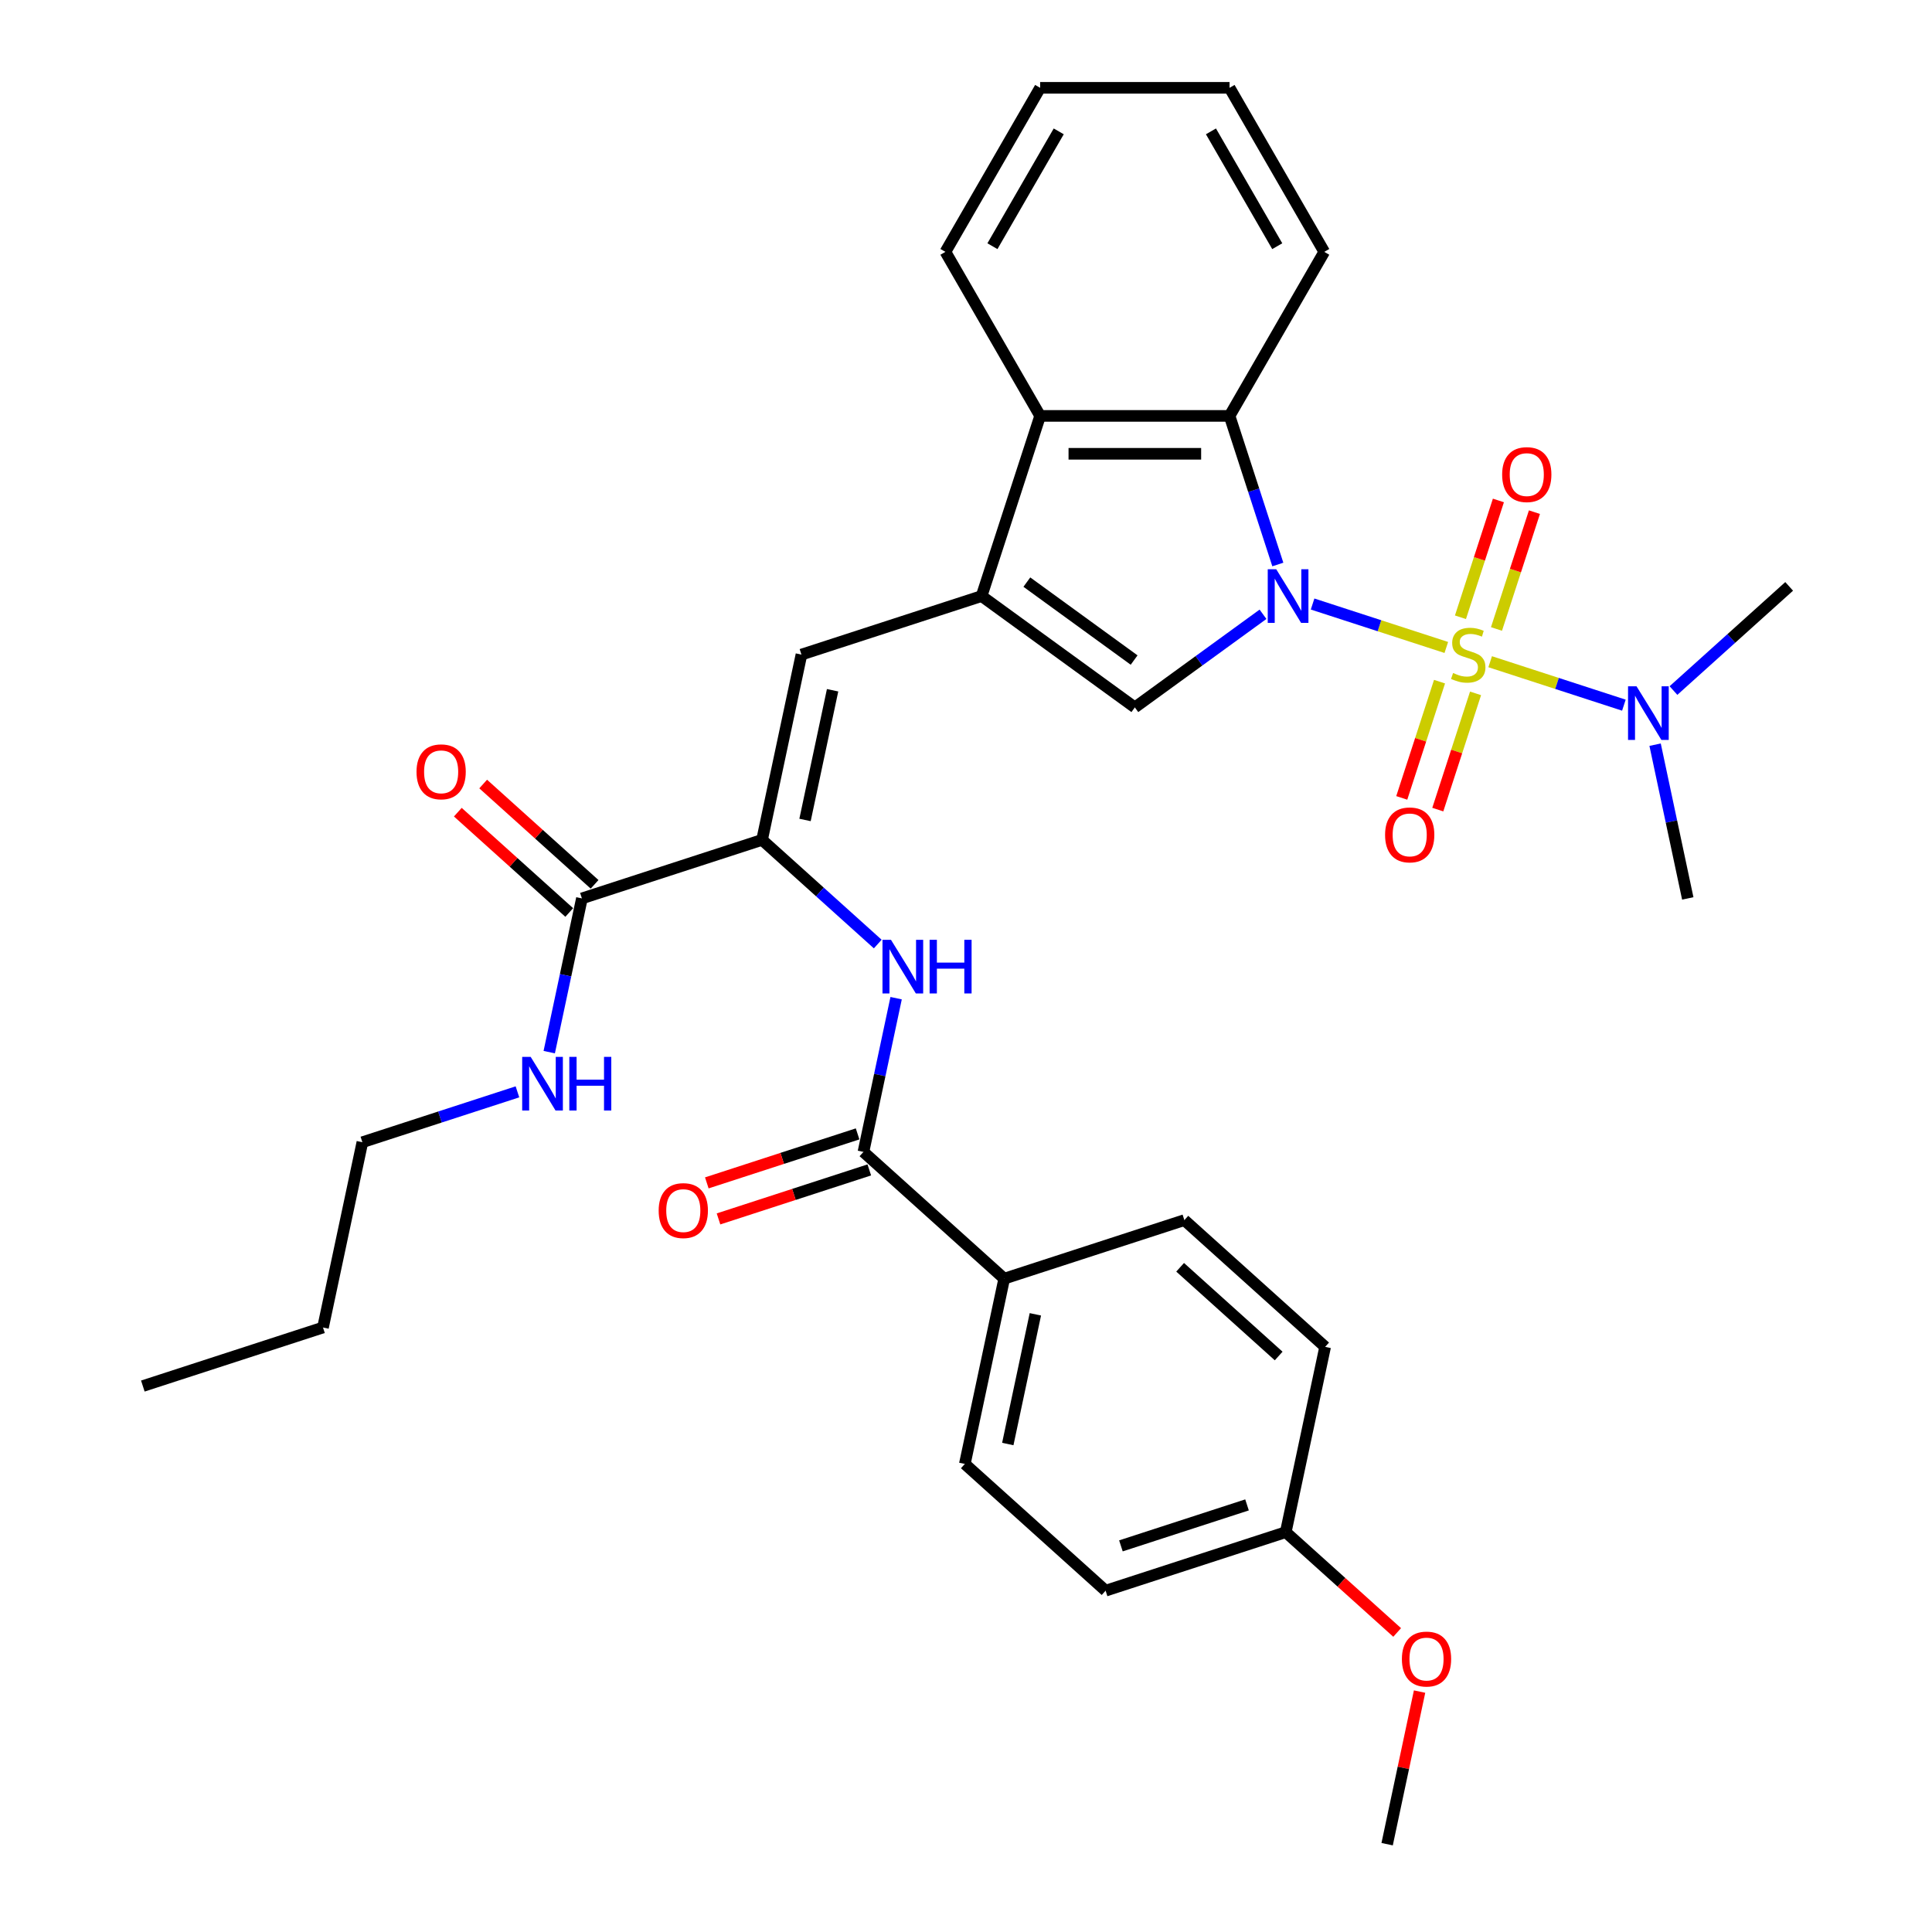 <?xml version='1.0' encoding='iso-8859-1'?>
<svg version='1.1' baseProfile='full'
              xmlns='http://www.w3.org/2000/svg'
                      xmlns:rdkit='http://www.rdkit.org/xml'
                      xmlns:xlink='http://www.w3.org/1999/xlink'
                  xml:space='preserve'
width='1000px' height='1000px' viewBox='0 0 1000 1000'>
<!-- END OF HEADER -->
<rect style='opacity:1.0;fill:#FFFFFF;stroke:none' width='1000' height='1000' x='0' y='0'> </rect>
<path class='bond-0' d='M 748.604,335.127 L 713.999,323.883' style='fill:none;fill-rule:evenodd;stroke:#CCCC00;stroke-width:6px;stroke-linecap:butt;stroke-linejoin:miter;stroke-opacity:1' />
<path class='bond-0' d='M 713.999,323.883 L 679.395,312.64' style='fill:none;fill-rule:evenodd;stroke:#0000FF;stroke-width:6px;stroke-linecap:butt;stroke-linejoin:miter;stroke-opacity:1' />
<path class='bond-10' d='M 771.311,342.505 L 805.916,353.749' style='fill:none;fill-rule:evenodd;stroke:#CCCC00;stroke-width:6px;stroke-linecap:butt;stroke-linejoin:miter;stroke-opacity:1' />
<path class='bond-10' d='M 805.916,353.749 L 840.521,364.993' style='fill:none;fill-rule:evenodd;stroke:#0000FF;stroke-width:6px;stroke-linecap:butt;stroke-linejoin:miter;stroke-opacity:1' />
<path class='bond-11' d='M 774.577,325.551 L 784.399,295.322' style='fill:none;fill-rule:evenodd;stroke:#CCCC00;stroke-width:6px;stroke-linecap:butt;stroke-linejoin:miter;stroke-opacity:1' />
<path class='bond-11' d='M 784.399,295.322 L 794.221,265.094' style='fill:none;fill-rule:evenodd;stroke:#FF0000;stroke-width:6px;stroke-linecap:butt;stroke-linejoin:miter;stroke-opacity:1' />
<path class='bond-11' d='M 755.928,319.491 L 765.75,289.263' style='fill:none;fill-rule:evenodd;stroke:#CCCC00;stroke-width:6px;stroke-linecap:butt;stroke-linejoin:miter;stroke-opacity:1' />
<path class='bond-11' d='M 765.75,289.263 L 775.571,259.035' style='fill:none;fill-rule:evenodd;stroke:#FF0000;stroke-width:6px;stroke-linecap:butt;stroke-linejoin:miter;stroke-opacity:1' />
<path class='bond-12' d='M 745.097,352.827 L 735.323,382.908' style='fill:none;fill-rule:evenodd;stroke:#CCCC00;stroke-width:6px;stroke-linecap:butt;stroke-linejoin:miter;stroke-opacity:1' />
<path class='bond-12' d='M 735.323,382.908 L 725.549,412.989' style='fill:none;fill-rule:evenodd;stroke:#FF0000;stroke-width:6px;stroke-linecap:butt;stroke-linejoin:miter;stroke-opacity:1' />
<path class='bond-12' d='M 763.746,358.886 L 753.972,388.967' style='fill:none;fill-rule:evenodd;stroke:#CCCC00;stroke-width:6px;stroke-linecap:butt;stroke-linejoin:miter;stroke-opacity:1' />
<path class='bond-12' d='M 753.972,388.967 L 744.198,419.049' style='fill:none;fill-rule:evenodd;stroke:#FF0000;stroke-width:6px;stroke-linecap:butt;stroke-linejoin:miter;stroke-opacity:1' />
<path class='bond-2' d='M 653.731,317.95 L 620.562,342.049' style='fill:none;fill-rule:evenodd;stroke:#0000FF;stroke-width:6px;stroke-linecap:butt;stroke-linejoin:miter;stroke-opacity:1' />
<path class='bond-2' d='M 620.562,342.049 L 587.392,366.148' style='fill:none;fill-rule:evenodd;stroke:#000000;stroke-width:6px;stroke-linecap:butt;stroke-linejoin:miter;stroke-opacity:1' />
<path class='bond-3' d='M 661.405,292.184 L 648.91,253.729' style='fill:none;fill-rule:evenodd;stroke:#0000FF;stroke-width:6px;stroke-linecap:butt;stroke-linejoin:miter;stroke-opacity:1' />
<path class='bond-3' d='M 648.91,253.729 L 636.414,215.273' style='fill:none;fill-rule:evenodd;stroke:#000000;stroke-width:6px;stroke-linecap:butt;stroke-linejoin:miter;stroke-opacity:1' />
<path class='bond-1' d='M 508.072,308.519 L 587.392,366.148' style='fill:none;fill-rule:evenodd;stroke:#000000;stroke-width:6px;stroke-linecap:butt;stroke-linejoin:miter;stroke-opacity:1' />
<path class='bond-1' d='M 531.496,301.299 L 587.02,341.64' style='fill:none;fill-rule:evenodd;stroke:#000000;stroke-width:6px;stroke-linecap:butt;stroke-linejoin:miter;stroke-opacity:1' />
<path class='bond-5' d='M 508.072,308.519 L 414.827,338.816' style='fill:none;fill-rule:evenodd;stroke:#000000;stroke-width:6px;stroke-linecap:butt;stroke-linejoin:miter;stroke-opacity:1' />
<path class='bond-33' d='M 508.072,308.519 L 538.37,215.273' style='fill:none;fill-rule:evenodd;stroke:#000000;stroke-width:6px;stroke-linecap:butt;stroke-linejoin:miter;stroke-opacity:1' />
<path class='bond-6' d='M 636.414,215.273 L 538.37,215.273' style='fill:none;fill-rule:evenodd;stroke:#000000;stroke-width:6px;stroke-linecap:butt;stroke-linejoin:miter;stroke-opacity:1' />
<path class='bond-6' d='M 621.708,234.882 L 553.077,234.882' style='fill:none;fill-rule:evenodd;stroke:#000000;stroke-width:6px;stroke-linecap:butt;stroke-linejoin:miter;stroke-opacity:1' />
<path class='bond-22' d='M 636.414,215.273 L 685.437,130.364' style='fill:none;fill-rule:evenodd;stroke:#000000;stroke-width:6px;stroke-linecap:butt;stroke-linejoin:miter;stroke-opacity:1' />
<path class='bond-4' d='M 394.442,434.718 L 414.827,338.816' style='fill:none;fill-rule:evenodd;stroke:#000000;stroke-width:6px;stroke-linecap:butt;stroke-linejoin:miter;stroke-opacity:1' />
<path class='bond-4' d='M 416.68,424.41 L 430.949,357.278' style='fill:none;fill-rule:evenodd;stroke:#000000;stroke-width:6px;stroke-linecap:butt;stroke-linejoin:miter;stroke-opacity:1' />
<path class='bond-7' d='M 394.442,434.718 L 424.382,461.676' style='fill:none;fill-rule:evenodd;stroke:#000000;stroke-width:6px;stroke-linecap:butt;stroke-linejoin:miter;stroke-opacity:1' />
<path class='bond-7' d='M 424.382,461.676 L 454.322,488.635' style='fill:none;fill-rule:evenodd;stroke:#0000FF;stroke-width:6px;stroke-linecap:butt;stroke-linejoin:miter;stroke-opacity:1' />
<path class='bond-9' d='M 394.442,434.718 L 301.196,465.016' style='fill:none;fill-rule:evenodd;stroke:#000000;stroke-width:6px;stroke-linecap:butt;stroke-linejoin:miter;stroke-opacity:1' />
<path class='bond-23' d='M 538.37,215.273 L 489.348,130.364' style='fill:none;fill-rule:evenodd;stroke:#000000;stroke-width:6px;stroke-linecap:butt;stroke-linejoin:miter;stroke-opacity:1' />
<path class='bond-8' d='M 463.831,516.657 L 455.375,556.441' style='fill:none;fill-rule:evenodd;stroke:#0000FF;stroke-width:6px;stroke-linecap:butt;stroke-linejoin:miter;stroke-opacity:1' />
<path class='bond-8' d='M 455.375,556.441 L 446.919,596.225' style='fill:none;fill-rule:evenodd;stroke:#000000;stroke-width:6px;stroke-linecap:butt;stroke-linejoin:miter;stroke-opacity:1' />
<path class='bond-13' d='M 446.919,596.225 L 519.78,661.83' style='fill:none;fill-rule:evenodd;stroke:#000000;stroke-width:6px;stroke-linecap:butt;stroke-linejoin:miter;stroke-opacity:1' />
<path class='bond-14' d='M 443.889,586.9 L 404.864,599.58' style='fill:none;fill-rule:evenodd;stroke:#000000;stroke-width:6px;stroke-linecap:butt;stroke-linejoin:miter;stroke-opacity:1' />
<path class='bond-14' d='M 404.864,599.58 L 365.84,612.26' style='fill:none;fill-rule:evenodd;stroke:#FF0000;stroke-width:6px;stroke-linecap:butt;stroke-linejoin:miter;stroke-opacity:1' />
<path class='bond-14' d='M 449.948,605.549 L 410.924,618.229' style='fill:none;fill-rule:evenodd;stroke:#000000;stroke-width:6px;stroke-linecap:butt;stroke-linejoin:miter;stroke-opacity:1' />
<path class='bond-14' d='M 410.924,618.229 L 371.899,630.909' style='fill:none;fill-rule:evenodd;stroke:#FF0000;stroke-width:6px;stroke-linecap:butt;stroke-linejoin:miter;stroke-opacity:1' />
<path class='bond-15' d='M 307.756,457.729 L 278.924,431.769' style='fill:none;fill-rule:evenodd;stroke:#000000;stroke-width:6px;stroke-linecap:butt;stroke-linejoin:miter;stroke-opacity:1' />
<path class='bond-15' d='M 278.924,431.769 L 250.092,405.808' style='fill:none;fill-rule:evenodd;stroke:#FF0000;stroke-width:6px;stroke-linecap:butt;stroke-linejoin:miter;stroke-opacity:1' />
<path class='bond-15' d='M 294.636,472.302 L 265.803,446.341' style='fill:none;fill-rule:evenodd;stroke:#000000;stroke-width:6px;stroke-linecap:butt;stroke-linejoin:miter;stroke-opacity:1' />
<path class='bond-15' d='M 265.803,446.341 L 236.971,420.38' style='fill:none;fill-rule:evenodd;stroke:#FF0000;stroke-width:6px;stroke-linecap:butt;stroke-linejoin:miter;stroke-opacity:1' />
<path class='bond-16' d='M 301.196,465.016 L 292.74,504.8' style='fill:none;fill-rule:evenodd;stroke:#000000;stroke-width:6px;stroke-linecap:butt;stroke-linejoin:miter;stroke-opacity:1' />
<path class='bond-16' d='M 292.74,504.8 L 284.283,544.583' style='fill:none;fill-rule:evenodd;stroke:#0000FF;stroke-width:6px;stroke-linecap:butt;stroke-linejoin:miter;stroke-opacity:1' />
<path class='bond-25' d='M 866.185,357.425 L 896.125,330.467' style='fill:none;fill-rule:evenodd;stroke:#0000FF;stroke-width:6px;stroke-linecap:butt;stroke-linejoin:miter;stroke-opacity:1' />
<path class='bond-25' d='M 896.125,330.467 L 926.065,303.509' style='fill:none;fill-rule:evenodd;stroke:#000000;stroke-width:6px;stroke-linecap:butt;stroke-linejoin:miter;stroke-opacity:1' />
<path class='bond-26' d='M 856.676,385.448 L 865.132,425.232' style='fill:none;fill-rule:evenodd;stroke:#0000FF;stroke-width:6px;stroke-linecap:butt;stroke-linejoin:miter;stroke-opacity:1' />
<path class='bond-26' d='M 865.132,425.232 L 873.588,465.016' style='fill:none;fill-rule:evenodd;stroke:#000000;stroke-width:6px;stroke-linecap:butt;stroke-linejoin:miter;stroke-opacity:1' />
<path class='bond-17' d='M 519.78,661.83 L 499.395,757.732' style='fill:none;fill-rule:evenodd;stroke:#000000;stroke-width:6px;stroke-linecap:butt;stroke-linejoin:miter;stroke-opacity:1' />
<path class='bond-17' d='M 535.903,680.292 L 521.633,747.423' style='fill:none;fill-rule:evenodd;stroke:#000000;stroke-width:6px;stroke-linecap:butt;stroke-linejoin:miter;stroke-opacity:1' />
<path class='bond-18' d='M 519.78,661.83 L 613.026,631.532' style='fill:none;fill-rule:evenodd;stroke:#000000;stroke-width:6px;stroke-linecap:butt;stroke-linejoin:miter;stroke-opacity:1' />
<path class='bond-27' d='M 267.83,565.136 L 227.698,578.175' style='fill:none;fill-rule:evenodd;stroke:#0000FF;stroke-width:6px;stroke-linecap:butt;stroke-linejoin:miter;stroke-opacity:1' />
<path class='bond-27' d='M 227.698,578.175 L 187.565,591.215' style='fill:none;fill-rule:evenodd;stroke:#000000;stroke-width:6px;stroke-linecap:butt;stroke-linejoin:miter;stroke-opacity:1' />
<path class='bond-21' d='M 499.395,757.732 L 572.257,823.336' style='fill:none;fill-rule:evenodd;stroke:#000000;stroke-width:6px;stroke-linecap:butt;stroke-linejoin:miter;stroke-opacity:1' />
<path class='bond-20' d='M 613.026,631.532 L 685.887,697.137' style='fill:none;fill-rule:evenodd;stroke:#000000;stroke-width:6px;stroke-linecap:butt;stroke-linejoin:miter;stroke-opacity:1' />
<path class='bond-20' d='M 610.834,655.945 L 661.837,701.868' style='fill:none;fill-rule:evenodd;stroke:#000000;stroke-width:6px;stroke-linecap:butt;stroke-linejoin:miter;stroke-opacity:1' />
<path class='bond-19' d='M 665.503,793.039 L 685.887,697.137' style='fill:none;fill-rule:evenodd;stroke:#000000;stroke-width:6px;stroke-linecap:butt;stroke-linejoin:miter;stroke-opacity:1' />
<path class='bond-24' d='M 665.503,793.039 L 694.335,818.999' style='fill:none;fill-rule:evenodd;stroke:#000000;stroke-width:6px;stroke-linecap:butt;stroke-linejoin:miter;stroke-opacity:1' />
<path class='bond-24' d='M 694.335,818.999 L 723.167,844.96' style='fill:none;fill-rule:evenodd;stroke:#FF0000;stroke-width:6px;stroke-linecap:butt;stroke-linejoin:miter;stroke-opacity:1' />
<path class='bond-35' d='M 665.503,793.039 L 572.257,823.336' style='fill:none;fill-rule:evenodd;stroke:#000000;stroke-width:6px;stroke-linecap:butt;stroke-linejoin:miter;stroke-opacity:1' />
<path class='bond-35' d='M 645.456,778.934 L 580.184,800.142' style='fill:none;fill-rule:evenodd;stroke:#000000;stroke-width:6px;stroke-linecap:butt;stroke-linejoin:miter;stroke-opacity:1' />
<path class='bond-30' d='M 685.437,130.364 L 636.414,45.455' style='fill:none;fill-rule:evenodd;stroke:#000000;stroke-width:6px;stroke-linecap:butt;stroke-linejoin:miter;stroke-opacity:1' />
<path class='bond-30' d='M 661.102,127.432 L 626.786,67.995' style='fill:none;fill-rule:evenodd;stroke:#000000;stroke-width:6px;stroke-linecap:butt;stroke-linejoin:miter;stroke-opacity:1' />
<path class='bond-34' d='M 489.348,130.364 L 538.37,45.455' style='fill:none;fill-rule:evenodd;stroke:#000000;stroke-width:6px;stroke-linecap:butt;stroke-linejoin:miter;stroke-opacity:1' />
<path class='bond-34' d='M 513.683,127.432 L 547.998,67.995' style='fill:none;fill-rule:evenodd;stroke:#000000;stroke-width:6px;stroke-linecap:butt;stroke-linejoin:miter;stroke-opacity:1' />
<path class='bond-28' d='M 734.767,875.566 L 726.373,915.056' style='fill:none;fill-rule:evenodd;stroke:#FF0000;stroke-width:6px;stroke-linecap:butt;stroke-linejoin:miter;stroke-opacity:1' />
<path class='bond-28' d='M 726.373,915.056 L 717.979,954.545' style='fill:none;fill-rule:evenodd;stroke:#000000;stroke-width:6px;stroke-linecap:butt;stroke-linejoin:miter;stroke-opacity:1' />
<path class='bond-29' d='M 187.565,591.215 L 167.181,687.117' style='fill:none;fill-rule:evenodd;stroke:#000000;stroke-width:6px;stroke-linecap:butt;stroke-linejoin:miter;stroke-opacity:1' />
<path class='bond-32' d='M 167.181,687.117 L 73.935,717.415' style='fill:none;fill-rule:evenodd;stroke:#000000;stroke-width:6px;stroke-linecap:butt;stroke-linejoin:miter;stroke-opacity:1' />
<path class='bond-31' d='M 636.414,45.455 L 538.37,45.455' style='fill:none;fill-rule:evenodd;stroke:#000000;stroke-width:6px;stroke-linecap:butt;stroke-linejoin:miter;stroke-opacity:1' />
<path  class='atom-0' d='M 752.114 348.346
Q 752.428 348.464, 753.722 349.013
Q 755.016 349.562, 756.428 349.915
Q 757.879 350.228, 759.291 350.228
Q 761.919 350.228, 763.448 348.974
Q 764.978 347.679, 764.978 345.444
Q 764.978 343.914, 764.193 342.973
Q 763.448 342.032, 762.272 341.522
Q 761.095 341.012, 759.134 340.424
Q 756.664 339.679, 755.173 338.973
Q 753.722 338.267, 752.663 336.777
Q 751.644 335.287, 751.644 332.777
Q 751.644 329.286, 753.997 327.129
Q 756.389 324.972, 761.095 324.972
Q 764.311 324.972, 767.958 326.502
L 767.056 329.521
Q 763.723 328.149, 761.213 328.149
Q 758.507 328.149, 757.017 329.286
Q 755.526 330.384, 755.565 332.306
Q 755.565 333.796, 756.311 334.698
Q 757.095 335.6, 758.193 336.11
Q 759.33 336.62, 761.213 337.208
Q 763.723 337.993, 765.213 338.777
Q 766.703 339.561, 767.762 341.169
Q 768.86 342.738, 768.86 345.444
Q 768.86 349.287, 766.272 351.366
Q 763.723 353.405, 759.448 353.405
Q 756.977 353.405, 755.095 352.856
Q 753.252 352.346, 751.055 351.444
L 752.114 348.346
' fill='#CCCC00'/>
<path  class='atom-1' d='M 660.574 294.636
L 669.673 309.342
Q 670.575 310.793, 672.026 313.421
Q 673.477 316.048, 673.555 316.205
L 673.555 294.636
L 677.242 294.636
L 677.242 322.402
L 673.438 322.402
L 663.673 306.322
Q 662.535 304.44, 661.319 302.283
Q 660.143 300.126, 659.79 299.459
L 659.79 322.402
L 656.182 322.402
L 656.182 294.636
L 660.574 294.636
' fill='#0000FF'/>
<path  class='atom-8' d='M 461.166 486.44
L 470.264 501.146
Q 471.166 502.597, 472.617 505.225
Q 474.068 507.853, 474.147 508.01
L 474.147 486.44
L 477.833 486.44
L 477.833 514.206
L 474.029 514.206
L 464.264 498.127
Q 463.127 496.244, 461.911 494.087
Q 460.734 491.93, 460.381 491.263
L 460.381 514.206
L 456.773 514.206
L 456.773 486.44
L 461.166 486.44
' fill='#0000FF'/>
<path  class='atom-8' d='M 481.167 486.44
L 484.932 486.44
L 484.932 498.244
L 499.129 498.244
L 499.129 486.44
L 502.893 486.44
L 502.893 514.206
L 499.129 514.206
L 499.129 501.382
L 484.932 501.382
L 484.932 514.206
L 481.167 514.206
L 481.167 486.44
' fill='#0000FF'/>
<path  class='atom-11' d='M 847.066 355.23
L 856.165 369.937
Q 857.067 371.388, 858.518 374.016
Q 859.969 376.643, 860.047 376.8
L 860.047 355.23
L 863.734 355.23
L 863.734 382.997
L 859.93 382.997
L 850.164 366.917
Q 849.027 365.035, 847.811 362.878
Q 846.635 360.721, 846.282 360.054
L 846.282 382.997
L 842.674 382.997
L 842.674 355.23
L 847.066 355.23
' fill='#0000FF'/>
<path  class='atom-12' d='M 777.51 245.649
Q 777.51 238.982, 780.804 235.256
Q 784.098 231.53, 790.255 231.53
Q 796.412 231.53, 799.707 235.256
Q 803.001 238.982, 803.001 245.649
Q 803.001 252.394, 799.668 256.237
Q 796.334 260.042, 790.255 260.042
Q 784.137 260.042, 780.804 256.237
Q 777.51 252.433, 777.51 245.649
M 790.255 256.904
Q 794.491 256.904, 796.765 254.08
Q 799.079 251.218, 799.079 245.649
Q 799.079 240.197, 796.765 237.452
Q 794.491 234.668, 790.255 234.668
Q 786.02 234.668, 783.706 237.413
Q 781.431 240.158, 781.431 245.649
Q 781.431 251.257, 783.706 254.08
Q 786.02 256.904, 790.255 256.904
' fill='#FF0000'/>
<path  class='atom-13' d='M 716.915 432.14
Q 716.915 425.473, 720.209 421.748
Q 723.503 418.022, 729.66 418.022
Q 735.818 418.022, 739.112 421.748
Q 742.406 425.473, 742.406 432.14
Q 742.406 438.886, 739.073 442.729
Q 735.739 446.533, 729.66 446.533
Q 723.542 446.533, 720.209 442.729
Q 716.915 438.925, 716.915 432.14
M 729.66 443.396
Q 733.896 443.396, 736.171 440.572
Q 738.484 437.709, 738.484 432.14
Q 738.484 426.689, 736.171 423.944
Q 733.896 421.159, 729.66 421.159
Q 725.425 421.159, 723.111 423.905
Q 720.836 426.65, 720.836 432.14
Q 720.836 437.749, 723.111 440.572
Q 725.425 443.396, 729.66 443.396
' fill='#FF0000'/>
<path  class='atom-15' d='M 340.927 626.601
Q 340.927 619.934, 344.221 616.208
Q 347.515 612.482, 353.673 612.482
Q 359.83 612.482, 363.124 616.208
Q 366.418 619.934, 366.418 626.601
Q 366.418 633.346, 363.085 637.19
Q 359.751 640.994, 353.673 640.994
Q 347.555 640.994, 344.221 637.19
Q 340.927 633.385, 340.927 626.601
M 353.673 637.856
Q 357.908 637.856, 360.183 635.033
Q 362.497 632.17, 362.497 626.601
Q 362.497 621.149, 360.183 618.404
Q 357.908 615.62, 353.673 615.62
Q 349.437 615.62, 347.123 618.365
Q 344.849 621.11, 344.849 626.601
Q 344.849 632.209, 347.123 635.033
Q 349.437 637.856, 353.673 637.856
' fill='#FF0000'/>
<path  class='atom-16' d='M 215.589 399.489
Q 215.589 392.822, 218.883 389.097
Q 222.177 385.371, 228.335 385.371
Q 234.492 385.371, 237.786 389.097
Q 241.08 392.822, 241.08 399.489
Q 241.08 406.235, 237.747 410.078
Q 234.413 413.882, 228.335 413.882
Q 222.217 413.882, 218.883 410.078
Q 215.589 406.274, 215.589 399.489
M 228.335 410.745
Q 232.57 410.745, 234.845 407.921
Q 237.159 405.058, 237.159 399.489
Q 237.159 394.038, 234.845 391.293
Q 232.57 388.508, 228.335 388.508
Q 224.099 388.508, 221.785 391.254
Q 219.511 393.999, 219.511 399.489
Q 219.511 405.098, 221.785 407.921
Q 224.099 410.745, 228.335 410.745
' fill='#FF0000'/>
<path  class='atom-17' d='M 274.674 547.035
L 283.772 561.741
Q 284.674 563.192, 286.125 565.82
Q 287.576 568.448, 287.655 568.604
L 287.655 547.035
L 291.341 547.035
L 291.341 574.801
L 287.537 574.801
L 277.772 558.721
Q 276.635 556.839, 275.419 554.682
Q 274.242 552.525, 273.889 551.858
L 273.889 574.801
L 270.281 574.801
L 270.281 547.035
L 274.674 547.035
' fill='#0000FF'/>
<path  class='atom-17' d='M 294.675 547.035
L 298.44 547.035
L 298.44 558.839
L 312.637 558.839
L 312.637 547.035
L 316.402 547.035
L 316.402 574.801
L 312.637 574.801
L 312.637 561.977
L 298.44 561.977
L 298.44 574.801
L 294.675 574.801
L 294.675 547.035
' fill='#0000FF'/>
<path  class='atom-25' d='M 725.618 858.722
Q 725.618 852.055, 728.912 848.329
Q 732.207 844.603, 738.364 844.603
Q 744.521 844.603, 747.815 848.329
Q 751.11 852.055, 751.11 858.722
Q 751.11 865.467, 747.776 869.311
Q 744.443 873.115, 738.364 873.115
Q 732.246 873.115, 728.912 869.311
Q 725.618 865.507, 725.618 858.722
M 738.364 869.977
Q 742.599 869.977, 744.874 867.154
Q 747.188 864.291, 747.188 858.722
Q 747.188 853.271, 744.874 850.525
Q 742.599 847.741, 738.364 847.741
Q 734.128 847.741, 731.815 850.486
Q 729.54 853.231, 729.54 858.722
Q 729.54 864.33, 731.815 867.154
Q 734.128 869.977, 738.364 869.977
' fill='#FF0000'/>
</svg>
